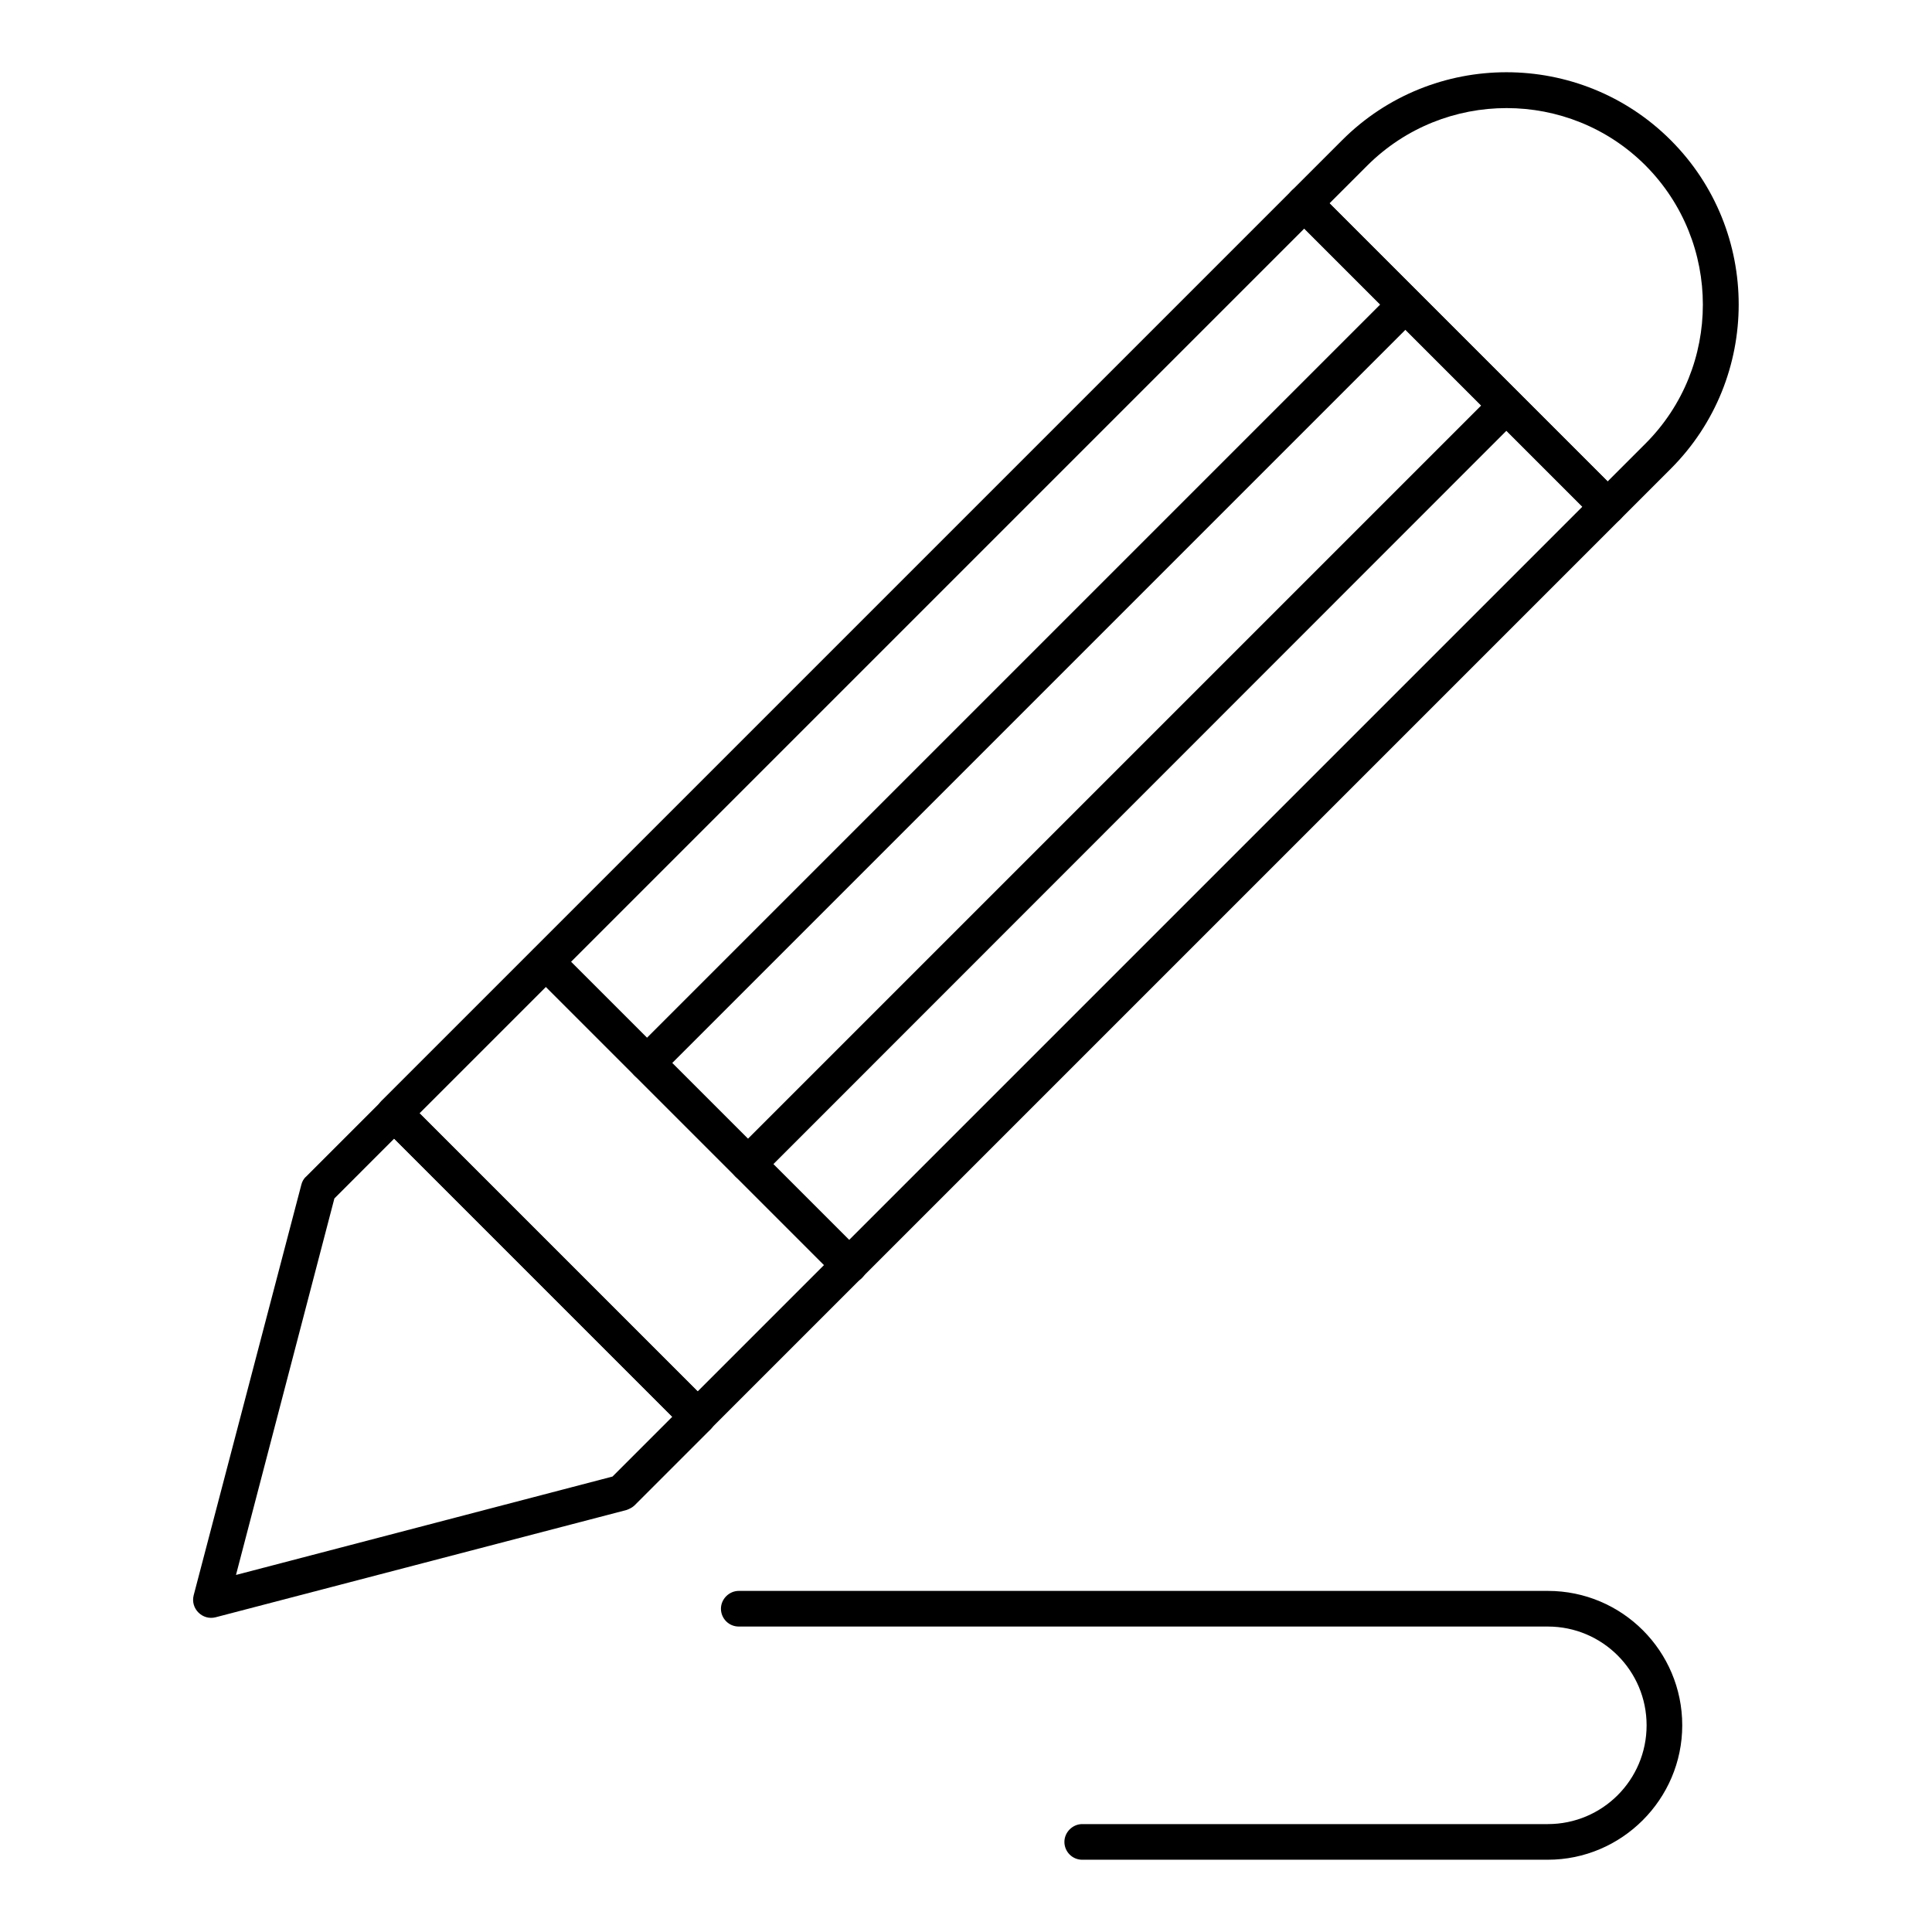 <?xml version="1.0" encoding="UTF-8"?>
<!-- Uploaded to: SVG Repo, www.svgrepo.com, Generator: SVG Repo Mixer Tools -->
<svg fill="#000000" width="800px" height="800px" version="1.1" viewBox="144 144 512 512" xmlns="http://www.w3.org/2000/svg">
 <g>
  <path d="m325.51 522.8-80.395-80.395c-1.871-1.871-1.871-4.82 0-6.691l241.18-241.18c1.871-1.871 4.82-1.871 6.691 0l80.395 80.395c1.871 1.871 1.871 4.82 0 6.691l-241.18 241.18c-1.77 1.871-4.82 1.871-6.691 0zm-70.355-83.738 73.703 73.703 234.49-234.49-73.703-73.703z"/>
  <path d="m566.69 281.62-80.395-80.395c-1.871-1.871-1.871-4.82 0-6.691l13.383-13.383c24.008-24.008 63.074-24.008 87.086 0 24.008 24.008 24.008 63.074 0 87.086l-13.383 13.383c-1.867 1.871-4.82 1.871-6.691 0zm-70.355-83.738 73.703 73.703 10.035-10.035c20.27-20.27 20.27-53.332 0-73.703-20.27-20.27-53.332-20.27-73.703 0z"/>
  <path d="m195.32 566.79 28.539-108.83c0.195-0.789 0.59-1.574 1.277-2.164l20.074-20.074c1.871-1.871 4.82-1.871 6.691 0l80.395 80.395c1.871 1.871 1.871 4.82 0 6.691l-20.074 20.074c-0.59 0.59-1.379 0.984-2.164 1.277l-108.93 28.438c-3.445 0.883-6.691-2.266-5.809-5.809zm37.297-105.19-26.078 99.777 99.777-26.074 15.844-15.844-73.703-73.703z"/>
  <path d="m365.75 482.66-80.395-80.395c-1.871-1.871-1.871-4.82 0-6.691 1.871-1.871 4.82-1.871 6.691 0l80.395 80.395c1.871 1.871 1.871 4.82 0 6.691-1.867 1.867-4.82 1.867-6.691 0z"/>
  <path d="m338.89 455.79c-1.871-1.871-1.871-4.82 0-6.691l200.93-200.93c1.871-1.871 4.82-1.871 6.691 0 1.871 1.871 1.871 4.82 0 6.691l-200.84 200.93c-1.867 1.867-4.918 1.867-6.789 0z"/>
  <path d="m312.13 429.03c-1.871-1.871-1.871-4.82 0-6.691l200.93-200.93c1.871-1.871 4.82-1.871 6.691 0s1.871 4.82 0 6.691l-200.93 200.93c-1.867 1.867-4.82 1.867-6.688 0z"/>
  <path d="m554.19 636.85h-123.39c-2.656 0-4.723-2.164-4.723-4.723s2.164-4.723 4.723-4.723h123.39c14.465 0 26.176-11.711 26.176-26.176 0-14.465-11.711-26.176-26.176-26.176h-214.41c-2.656 0-4.723-2.164-4.723-4.723s2.164-4.723 4.723-4.723h214.41c19.68 0 35.621 15.941 35.621 35.621 0 19.582-16.039 35.621-35.621 35.621z"/>
 </g>
</svg>